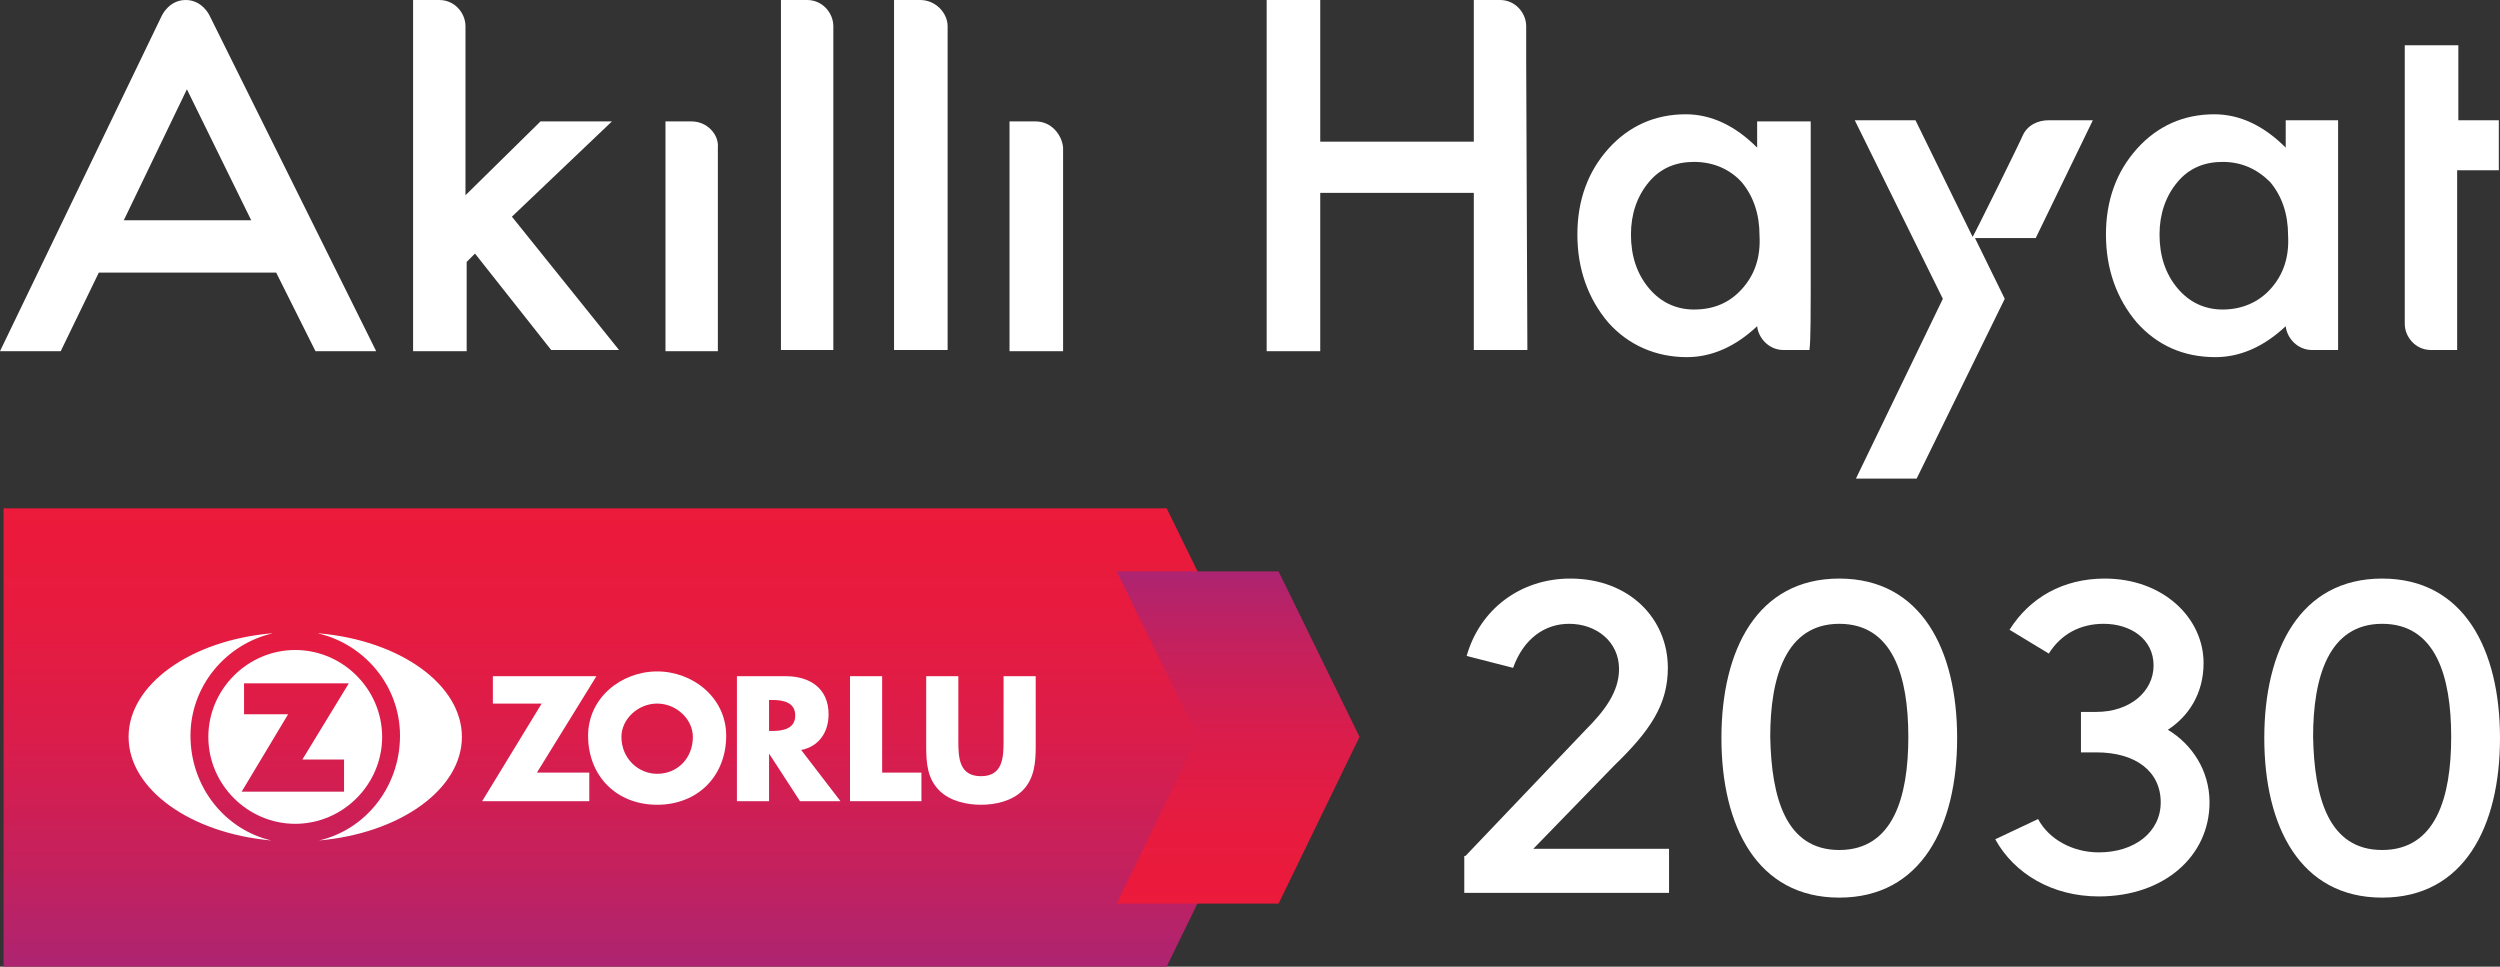 <?xml version="1.0" encoding="utf-8"?>
<!-- Generator: Adobe Illustrator 26.3.1, SVG Export Plug-In . SVG Version: 6.00 Build 0)  -->
<svg version="1.1" id="Layer_1" xmlns="http://www.w3.org/2000/svg" xmlns:xlink="http://www.w3.org/1999/xlink" x="0px" y="0px"
	 viewBox="0 0 210 81.2" style="enable-background:new 0 0 210 81.2;" xml:space="preserve">
<rect x="0" y="0" width="210" height="81.2" fill="#333333" stroke="none"/>
<style type="text/css">
	.st0{fill:url(#SVGID_1_);}
	.st1{fill:url(#SVGID_00000101800636861129529440000016345160701418007171_);}
	.st2{fill:#FFFFFF;}
</style>
<g>
	<g>
		<linearGradient id="SVGID_1_" gradientUnits="userSpaceOnUse" x1="53.841" y1="42.857" x2="53.841" y2="81.263">
			<stop  offset="0" style="stop-color:#EC1A3B"/>
			<stop  offset="0.236" style="stop-color:#E71B3F"/>
			<stop  offset="0.505" style="stop-color:#DA1D4B"/>
			<stop  offset="0.79" style="stop-color:#C3215E"/>
			<stop  offset="1" style="stop-color:#AD2471"/>
		</linearGradient>
		<polygon class="st0" points="0.3,42.7 98,42.7 107.4,61.9 98,81.2 0.3,81.2 		"/>
		
			<linearGradient id="SVGID_00000070090211866895791690000018317943881976119954_" gradientUnits="userSpaceOnUse" x1="104.004" y1="75.818" x2="104.004" y2="47.967">
			<stop  offset="0" style="stop-color:#EC1A3B"/>
			<stop  offset="0.236" style="stop-color:#E71B3F"/>
			<stop  offset="0.505" style="stop-color:#DA1D4B"/>
			<stop  offset="0.79" style="stop-color:#C3215E"/>
			<stop  offset="1" style="stop-color:#AD2471"/>
		</linearGradient>
		<polygon style="fill:url(#SVGID_00000070090211866895791690000018317943881976119954_);" points="100.6,61.9 93.8,48 107.4,48 
			114.2,61.9 107.4,75.9 93.8,75.9 		"/>
	</g>
	<g>
		<path class="st2" d="M24.8,54.6c-4,0-7.3,3.3-7.3,7.3c0,4,3.3,7.3,7.3,7.3c4,0,7.3-3.3,7.3-7.3C32.1,57.9,28.8,54.6,24.8,54.6z
			 M28.9,63.9v2.6h-8.6l3.9-6.5h-3.7v-2.6h8.8l-3.9,6.4H28.9z"/>
		<path class="st2" d="M22.8,70.6c-6.8-0.6-12-4.3-12-8.7c0-4.4,5.2-8.1,12-8.7h0c0,0,0.1,0,0.1,0c0,0,0,0,0,0
			c-3.9,0.9-6.9,4.4-6.9,8.6C16,66.1,18.9,69.7,22.8,70.6C22.8,70.6,22.9,70.6,22.8,70.6C22.9,70.6,22.8,70.6,22.8,70.6"/>
		<path class="st2" d="M26.8,70.6c6.8-0.6,12-4.3,12-8.7c0-4.4-5.2-8.1-12-8.7h0c0,0-0.1,0-0.1,0c0,0,0,0,0,0
			c3.9,0.9,6.9,4.4,6.9,8.6C33.6,66.1,30.7,69.7,26.8,70.6C26.7,70.6,26.7,70.6,26.8,70.6C26.7,70.6,26.7,70.6,26.8,70.6"/>
		<polygon class="st2" points="45.1,64.9 50.1,56.8 41.4,56.8 41.4,59.1 45.5,59.1 40.5,67.3 49.5,67.3 49.5,64.9 		"/>
		<path class="st2" d="M55.2,59.1c1.6,0,3,1.3,3,2.8c0,1.8-1.3,3.1-3,3.1c-1.6,0-3-1.3-3-3.1C52.2,60.4,53.6,59.1,55.2,59.1
			 M55.2,56.4c-3,0-5.8,2.2-5.8,5.4c0,3.4,2.4,5.8,5.8,5.8c3.4,0,5.8-2.4,5.8-5.8C61,58.6,58.2,56.4,55.2,56.4"/>
		<path class="st2" d="M64.6,58.8h0.3c0.9,0,1.9,0.2,1.9,1.3c0,1.1-1,1.3-1.9,1.3h-0.3V58.8z M67.3,63c1.5-0.3,2.3-1.5,2.3-3
			c0-2.2-1.6-3.2-3.6-3.2h-4.1v10.5h2.7v-4h0l2.6,4h3.4L67.3,63z"/>
		<polygon class="st2" points="74.1,56.8 71.4,56.8 71.4,67.3 77.4,67.3 77.4,64.9 74.1,64.9 		"/>
		<path class="st2" d="M84.3,56.8v5.5c0,1.4-0.1,2.9-1.9,2.9c-1.8,0-1.9-1.5-1.9-2.9v-5.5h-2.7v5.9c0,1.4,0.1,2.7,1.1,3.7
			c0.9,0.9,2.3,1.2,3.5,1.2c1.2,0,2.6-0.3,3.5-1.2c1-1,1.1-2.4,1.1-3.7v-5.9H84.3z"/>
	</g>
	<g>
		<g>
			<path class="st2" d="M51.4,10.2h-6l-6.3,6.2v-5.9c0-3.9,0-7.8,0-8.3c0-1.1-0.9-2.2-2.2-2.2c-1.3,0-2.2,0-2.2,0s0,5.7,0,10.5v6.6
				v12.4h4.5V22l0.7-0.7l6.4,8.1H52l-9-11.2L51.4,10.2z"/>
			<path class="st2" d="M58.1,10.2c-1.3,0-2.2,0-2.2,0v19.3h2.2h2.2c0,0,0-16.1,0-17.1C60.4,11.3,59.4,10.2,58.1,10.2z"/>
			<path class="st2" d="M87,10.2c-1.3,0-2.2,0-2.2,0v17.1v2.2h4.5c0,0,0-16.1,0-17.1C89.2,11.3,88.3,10.2,87,10.2z"/>
			<path class="st2" d="M15.6,0c-1.4,0-2,1.3-2,1.3L0,29.5h5.1l3.2-6.6h14.9l3.3,6.6h5.1L17.6,1.3C17.6,1.3,17,0,15.6,0z M10.4,18.5
				l5.3-11l5.4,11H10.4z"/>
			<path class="st2" d="M67.8,0c-1.3,0-2.2,0-2.2,0v27.2v2.2H70c0,0,0-26.2,0-27.2C70,1.1,69.1,0,67.8,0z"/>
			<path class="st2" d="M77.3,0c-1.3,0-2.2,0-2.2,0v27.2v2.2h4.5c0,0,0-26.2,0-27.2C79.6,1.1,78.6,0,77.3,0z"/>
		</g>
		<g>
			<path class="st2" d="M128.2,5.1c0-1.5,0-2.6,0-2.9c0-1.1-0.9-2.2-2.2-2.2c-1.3,0-2.2,0-2.2,0l0,0.3c0,1.3,0,6.9,0,11.6h-12.9
				l0-11.9l-4.5,0l0,29.5l4.5,0l0-13.3h12.9l0,13.2l4.5,0L128.2,5.1L128.2,5.1z"/>
			<path class="st2" d="M192,12.4c-1.8-1.8-3.8-2.8-6-2.8c-2.6,0-4.8,1-6.5,2.9c-1.7,1.9-2.6,4.3-2.6,7.2c0,2.9,0.9,5.4,2.6,7.4
				c1.7,1.9,3.9,2.9,6.6,2.9c2.1,0,4.1-0.9,5.9-2.6l0,0c0.1,1,1,2,2.2,2c1.3,0,2.2,0,2.2,0v-4.9V10.1H192V12.4z M190.7,24.3
				c-1,1.1-2.4,1.7-4,1.7c-1.5,0-2.8-0.6-3.8-1.8c-1-1.2-1.5-2.7-1.5-4.5c0-1.7,0.5-3.2,1.5-4.4c1-1.2,2.3-1.7,3.8-1.7
				c1.6,0,2.9,0.6,4,1.7c1,1.2,1.5,2.7,1.5,4.5C192.3,21.6,191.8,23.1,190.7,24.3z"/>
			<path class="st2" d="M206.5,10.1V8.9V6V3.8h-4.5c0,0,0,2.1,0,5.1V23c0,2.3,0,3.9,0,4.2c0,1.1,0.9,2.2,2.2,2.2c1.3,0,2.2,0,2.2,0
				V23v-8.7h3.5v-4.2H206.5z"/>
			<path class="st2" d="M152.1,24.6C152.1,24.5,152.1,24.5,152.1,24.6l0-14.4l-4.5,0l0,2.2c-1.8-1.8-3.8-2.8-6-2.8
				c-2.6,0-4.8,1-6.5,2.9c-1.7,1.9-2.6,4.3-2.6,7.2c0,2.9,0.9,5.4,2.6,7.4c1.7,1.9,4,2.9,6.6,2.9c2.1,0,4.1-0.9,5.9-2.6l0,0
				c0.1,1,1,2,2.2,2c1.3,0,2.2,0,2.2,0l0-0.1C152.1,28.8,152.1,25.5,152.1,24.6z M146.3,24.3c-1,1.1-2.3,1.7-4,1.7
				c-1.5,0-2.8-0.6-3.8-1.8c-1-1.2-1.5-2.7-1.5-4.5c0-1.7,0.5-3.2,1.5-4.4c1-1.2,2.3-1.7,3.8-1.7c1.6,0,3,0.6,4,1.7
				c1,1.2,1.5,2.7,1.5,4.5C147.9,21.6,147.4,23.1,146.3,24.3z"/>
			<path class="st2" d="M169.9,11.4c-0.1,0.3-4,8.2-4.2,8.5l-4.8-9.8h-5.1l7.4,15l-7.3,15.1h5.1l7.4-15.1l-2.5-5.1h5.1l4.8-9.9
				c0,0-3,0-3.7,0C171.2,10.1,170.3,10.5,169.9,11.4z"/>
		</g>
	</g>
	<g>
		<path class="st2" d="M123.1,71.9l10.1-10.6c1.6-1.6,2.8-3.2,2.8-5.1c0-2.3-1.9-3.8-4.2-3.8c-2,0-3.8,1.2-4.7,3.7l-3.9-1
			c1.1-3.9,4.5-6.5,8.7-6.5c5,0,8.2,3.4,8.2,7.5c0,3.1-1.5,5.3-4.5,8.2l-6.8,7h11.4v3.7h-17.2V71.9z"/>
		<path class="st2" d="M154.5,48.6c6.9,0,9.9,6,9.9,13.4c0,7.4-3,13.4-9.9,13.4c-6.9,0-9.9-6-9.9-13.4
			C144.6,54.6,147.6,48.6,154.5,48.6z M154.5,71.4c4.5,0,5.8-4.4,5.8-9.5c0-5.1-1.3-9.5-5.8-9.5c-4.5,0-5.8,4.5-5.8,9.5
			C148.8,67,150,71.4,154.5,71.4z"/>
		<path class="st2" d="M174.5,59.8h1.6c2.8,0,4.8-1.7,4.8-3.9c0-2.2-1.9-3.5-4.2-3.5c-2,0-3.6,0.9-4.6,2.5l-3.3-2
			c1.7-2.7,4.5-4.3,8-4.3c4.9,0,8.3,3.3,8.3,7.1c0,2.6-1.3,4.5-3,5.6c2,1.2,3.5,3.4,3.5,6.1c0,4.5-3.8,7.9-9.3,7.9
			c-3.9,0-7.1-1.9-8.7-4.8l3.6-1.7c0.9,1.7,2.9,2.8,5.1,2.8c3,0,5.2-1.7,5.2-4.2c0-2.6-2.1-4.2-5.4-4.2h-1.3V59.8z"/>
		<path class="st2" d="M200.1,48.6c6.9,0,9.9,6,9.9,13.4c0,7.4-3,13.4-9.9,13.4c-6.9,0-9.9-6-9.9-13.4
			C190.2,54.6,193.2,48.6,200.1,48.6z M200.1,71.4c4.5,0,5.8-4.4,5.8-9.5c0-5.1-1.3-9.5-5.8-9.5c-4.5,0-5.8,4.5-5.8,9.5
			C194.4,67,195.6,71.4,200.1,71.4z"/>
	</g>
</g>
</svg>
